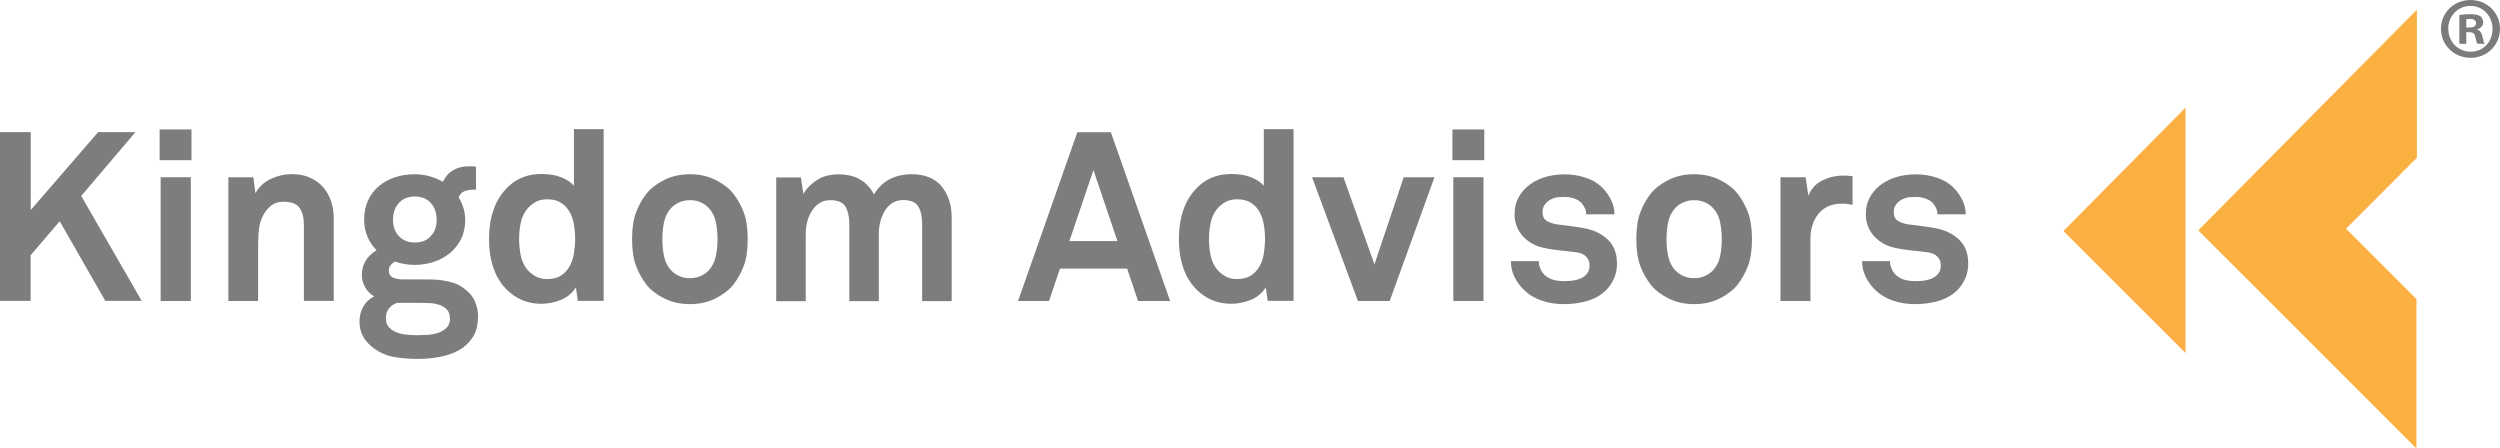 <?xml version="1.0" encoding="UTF-8"?>
<svg id="Layer_2" data-name="Layer 2" xmlns="http://www.w3.org/2000/svg" viewBox="0 0 224.42 40.26">
  <defs>
    <style>
      .cls-1 {
        fill: #7e7d7e;
      }

      .cls-2 {
        fill: #7b7b7c;
      }

      .cls-3 {
        fill: #fbaf43;
      }

      .cls-4 {
        fill: #fbb042;
      }
    </style>
  </defs>
  <g id="Layer_1-2" data-name="Layer 1">
    <polygon class="cls-3" points="185.23 20.74 196.19 31.69 196.19 9.66 185.23 20.74"/>
    <polygon class="cls-4" points="197.33 20.68 216.92 40.26 216.92 26.85 210.6 20.53 216.96 14.16 216.96 .87 197.33 20.68"/>
    <g>
      <path class="cls-1" d="M9.46,27.02l-4.1-7.16-2.61,3.05v4.1H0v-15.15h2.76v6.99l6.05-6.99h3.35l-4.87,5.73,5.43,9.42h-3.25Z"/>
      <path class="cls-1" d="M14.33,14.38v-2.76h2.86v2.76h-2.86ZM14.42,27.02v-11.11h2.71v11.11h-2.71Z"/>
      <path class="cls-1" d="M27.28,27.02v-6.81c0-.66-.13-1.17-.38-1.54s-.74-.56-1.45-.56c-.47,0-.86.13-1.17.4-.31.26-.56.6-.75,1.01s-.29.89-.32,1.44c-.03.55-.04,1.06-.04,1.53v4.53h-2.67v-11.11h2.24l.19,1.43c.33-.58.79-1.01,1.4-1.29.6-.28,1.23-.42,1.87-.42.6,0,1.13.1,1.59.3.46.2.85.47,1.17.82s.57.77.74,1.26c.17.49.26,1.02.26,1.59v7.41h-2.67Z"/>
      <path class="cls-1" d="M42.9,28.5c0,.73-.16,1.33-.49,1.82-.33.48-.75.87-1.26,1.14-.51.28-1.09.47-1.73.59-.64.11-1.27.17-1.88.17-.68,0-1.36-.05-2.04-.15-.68-.1-1.31-.36-1.89-.77-.43-.3-.76-.65-.99-1.05-.23-.4-.35-.86-.35-1.39,0-.48.11-.93.34-1.33.23-.41.56-.72.98-.93-.36-.2-.63-.47-.82-.82-.19-.35-.29-.71-.29-1.08,0-.95.44-1.7,1.32-2.24-.34-.34-.61-.74-.81-1.2-.2-.46-.3-.97-.3-1.54,0-.66.12-1.24.36-1.75s.57-.94.98-1.28.89-.6,1.44-.78,1.14-.27,1.76-.27c.46,0,.9.06,1.32.18.43.12.83.29,1.2.5.24-.48.56-.84.96-1.06.4-.22.83-.33,1.3-.33h.36c.16,0,.28.01.36.04v2.07l-.21-.02c-.31,0-.59.05-.84.15-.25.1-.42.29-.5.56.38.63.58,1.3.58,2.01,0,.64-.12,1.21-.37,1.71s-.58.92-.99,1.26c-.41.34-.89.61-1.44.79-.55.18-1.12.28-1.72.28s-1.23-.1-1.79-.3c-.13.07-.25.17-.37.31-.12.14-.18.3-.18.48,0,.33.13.54.4.65.26.11.54.16.82.16h1.84c.27,0,.56,0,.88.01.31,0,.63.04.95.09s.63.12.94.22c.31.1.59.24.84.43.48.33.83.72,1.04,1.17.21.46.31.95.31,1.5ZM40.38,28.56c0-.34-.09-.61-.28-.79-.19-.19-.41-.32-.67-.41-.26-.08-.55-.14-.85-.15-.31-.01-.59-.02-.84-.02h-2.09c-.29.09-.52.25-.72.48-.19.24-.29.53-.29.89s.1.63.29.83c.19.2.43.35.72.46.28.11.59.17.92.2.33.03.62.04.88.04.27,0,.58-.01.92-.03s.66-.08.96-.18c.3-.1.55-.25.76-.46.21-.21.31-.5.31-.87ZM39.2,19.72c0-.6-.17-1.09-.52-1.49-.35-.39-.83-.59-1.44-.59s-1.09.2-1.44.59-.52.89-.52,1.49.17,1.09.52,1.47.83.58,1.44.58,1.09-.19,1.44-.58c.35-.38.52-.88.52-1.47Z"/>
      <path class="cls-1" d="M51.87,27.02l-.17-1.22c-.33.51-.78.89-1.35,1.12-.57.23-1.16.35-1.77.35-.56,0-1.06-.09-1.52-.26-.46-.17-.85-.4-1.2-.68-.67-.54-1.16-1.22-1.48-2.04s-.48-1.75-.48-2.81c0-2.21.66-3.86,1.99-4.96.34-.28.74-.5,1.19-.66.45-.16.96-.24,1.53-.24.71,0,1.31.1,1.81.31.49.21.86.45,1.1.74v-5.08h2.67v15.42h-2.31ZM51.63,21.45c0-.4-.03-.81-.1-1.23-.06-.42-.19-.8-.37-1.15-.19-.35-.44-.63-.77-.85-.33-.22-.75-.33-1.28-.33-.41,0-.77.09-1.06.26s-.54.38-.74.62c-.29.37-.47.79-.57,1.26s-.14.95-.14,1.43.05.97.14,1.44c.09.48.28.9.57,1.27.2.24.44.45.74.62s.64.26,1.06.26c.53,0,.95-.11,1.28-.33s.58-.51.77-.86c.19-.35.31-.74.37-1.16.06-.43.1-.84.1-1.24Z"/>
      <path class="cls-1" d="M67.12,21.47c0,.94-.11,1.73-.34,2.36-.23.63-.55,1.21-.96,1.74-.38.47-.92.88-1.59,1.22s-1.44.51-2.3.51-1.62-.17-2.3-.51c-.68-.34-1.21-.75-1.59-1.22-.41-.53-.73-1.11-.96-1.74-.23-.63-.34-1.42-.34-2.36s.11-1.73.34-2.36c.23-.63.55-1.21.96-1.74.38-.47.92-.88,1.59-1.22.68-.34,1.44-.51,2.3-.51s1.62.17,2.3.51,1.21.75,1.59,1.22c.41.53.73,1.11.96,1.74.23.63.34,1.42.34,2.36ZM64.41,21.47c0-.53-.05-1.04-.15-1.53s-.31-.92-.64-1.27c-.19-.2-.42-.37-.7-.5-.29-.14-.61-.2-.98-.2s-.7.07-.98.2c-.29.13-.52.3-.71.5-.33.36-.54.78-.64,1.27s-.15,1-.15,1.53.05,1.04.15,1.53c.1.49.31.92.64,1.27.18.2.42.37.71.5.28.14.61.2.98.2s.7-.07.98-.2c.28-.13.52-.3.7-.5.33-.36.54-.78.64-1.27.1-.49.15-1,.15-1.53Z"/>
      <path class="cls-1" d="M82.78,27.02v-6.9c0-.68-.12-1.21-.35-1.59-.23-.38-.69-.57-1.36-.57-.38,0-.71.09-.98.27-.27.18-.49.41-.67.71s-.31.62-.4.97c-.09.36-.13.71-.13,1.05v6.07h-2.65v-6.9c0-.68-.12-1.21-.35-1.59-.23-.38-.69-.57-1.36-.57-.38,0-.71.09-.98.27-.27.18-.5.41-.68.71-.19.29-.32.62-.41.97-.09.36-.13.71-.13,1.05v6.07h-2.65v-11.11h2.22l.21,1.47c.31-.51.73-.93,1.26-1.26.53-.33,1.16-.49,1.9-.49.78,0,1.44.16,1.97.48.53.32.93.77,1.22,1.33.33-.58.78-1.03,1.36-1.35.58-.31,1.24-.47,2-.47,1.2,0,2.1.36,2.7,1.08.6.72.91,1.66.91,2.81v7.5h-2.65Z"/>
      <path class="cls-1" d="M102.16,27.02l-.98-2.91h-6.03l-.98,2.91h-2.78l5.32-15.15h3.01l5.32,15.15h-2.88ZM98.16,15.25l-2.16,6.39h4.31l-2.16-6.39Z"/>
      <path class="cls-1" d="M113.8,27.02l-.17-1.22c-.33.51-.78.89-1.35,1.12-.57.23-1.16.35-1.77.35-.56,0-1.06-.09-1.52-.26s-.85-.4-1.2-.68c-.67-.54-1.16-1.22-1.48-2.04s-.48-1.75-.48-2.81c0-2.21.66-3.86,1.99-4.96.34-.28.74-.5,1.19-.66.45-.16.96-.24,1.53-.24.71,0,1.31.1,1.81.31.49.21.86.45,1.1.74v-5.08h2.67v15.42h-2.31ZM113.56,21.45c0-.4-.03-.81-.1-1.23-.06-.42-.19-.8-.37-1.15-.18-.35-.44-.63-.77-.85-.33-.22-.75-.33-1.28-.33-.41,0-.77.09-1.06.26-.29.17-.54.38-.74.62-.29.37-.47.79-.57,1.26s-.14.95-.14,1.43.05.97.14,1.44c.09.48.28.9.57,1.27.2.24.44.45.74.62.29.17.64.26,1.06.26.53,0,.95-.11,1.28-.33.33-.22.58-.51.77-.86.19-.35.31-.74.37-1.16.06-.43.1-.84.1-1.24Z"/>
      <path class="cls-1" d="M124.74,27.02h-2.84l-4.12-11.11h2.82l2.78,7.82,2.63-7.82h2.76l-4.02,11.11Z"/>
      <path class="cls-1" d="M130.38,14.38v-2.76h2.86v2.76h-2.86ZM130.46,27.02v-11.11h2.71v11.11h-2.71Z"/>
      <path class="cls-1" d="M145.16,23.58c0,.54-.09,1.01-.27,1.41-.18.4-.41.74-.69,1.03-.46.46-1.01.78-1.67.98s-1.37.3-2.14.3c-.71,0-1.38-.1-1.99-.31s-1.15-.53-1.6-.97c-.33-.31-.61-.69-.83-1.13-.23-.44-.34-.92-.34-1.45h2.5c0,.24.06.48.17.73s.26.43.43.58c.21.17.45.3.72.37s.59.12.97.12c.23,0,.47-.02.74-.05s.51-.1.74-.2.42-.24.57-.43c.15-.18.22-.43.22-.73,0-.33-.1-.59-.3-.79-.2-.2-.47-.33-.81-.38-.5-.07-1.01-.13-1.54-.18-.53-.05-1.04-.13-1.54-.25-.38-.09-.73-.22-1.04-.41-.31-.18-.57-.41-.8-.67-.23-.26-.4-.55-.52-.88-.12-.32-.18-.66-.18-1.01,0-.57.11-1.06.32-1.46.21-.41.48-.75.81-1.04.41-.36.9-.63,1.47-.82.57-.19,1.2-.29,1.9-.29s1.31.11,1.93.32c.62.21,1.14.54,1.55.98.3.33.54.69.72,1.08.18.39.27.79.27,1.21h-2.54c0-.21-.04-.41-.13-.58-.09-.17-.19-.33-.32-.47-.16-.16-.37-.28-.63-.37s-.54-.14-.82-.14c-.2,0-.39,0-.58.02-.19.01-.38.06-.58.15-.24.1-.45.25-.61.45-.16.2-.25.44-.25.73,0,.4.14.67.42.82.28.15.57.25.87.29.26.03.47.05.64.08s.34.04.51.06c.17.02.35.05.53.08.18.03.41.06.68.11.88.14,1.61.48,2.18,1.01.57.53.85,1.24.85,2.13Z"/>
      <path class="cls-1" d="M157.27,21.47c0,.94-.11,1.73-.34,2.36s-.55,1.21-.96,1.74c-.38.47-.92.88-1.59,1.22s-1.44.51-2.3.51-1.62-.17-2.3-.51c-.68-.34-1.21-.75-1.59-1.22-.41-.53-.73-1.11-.96-1.74-.23-.63-.34-1.42-.34-2.36s.11-1.73.34-2.36c.23-.63.55-1.21.96-1.74.38-.47.92-.88,1.59-1.22.68-.34,1.44-.51,2.3-.51s1.62.17,2.3.51,1.21.75,1.59,1.22c.41.53.73,1.11.96,1.74s.34,1.42.34,2.36ZM154.56,21.47c0-.53-.05-1.04-.15-1.53s-.31-.92-.64-1.27c-.19-.2-.42-.37-.71-.5-.29-.14-.61-.2-.98-.2s-.7.07-.98.2c-.29.13-.52.3-.71.5-.33.36-.54.78-.64,1.27s-.15,1-.15,1.53.05,1.04.15,1.53c.1.49.31.92.64,1.27.19.2.42.37.71.5.29.14.61.2.98.2s.7-.07.98-.2c.28-.13.52-.3.71-.5.33-.36.54-.78.64-1.27.1-.49.15-1,.15-1.53Z"/>
      <path class="cls-1" d="M166.31,18.39c-.33-.07-.63-.11-.92-.11-.94,0-1.65.3-2.14.9-.48.6-.73,1.35-.73,2.24v5.6h-2.69v-11.11h2.26l.24,1.67c.26-.64.68-1.1,1.27-1.39.59-.28,1.21-.43,1.87-.43.27,0,.55.02.83.06v2.56Z"/>
      <path class="cls-1" d="M176.69,23.58c0,.54-.09,1.01-.27,1.41-.18.4-.41.74-.69,1.03-.46.46-1.01.78-1.67.98s-1.37.3-2.14.3c-.71,0-1.38-.1-1.99-.31s-1.15-.53-1.6-.97c-.33-.31-.61-.69-.83-1.13-.23-.44-.34-.92-.34-1.45h2.5c0,.24.06.48.17.73s.26.43.43.58c.21.17.45.3.72.37s.59.12.97.12c.23,0,.47-.02.74-.05s.51-.1.74-.2.42-.24.57-.43c.15-.18.22-.43.22-.73,0-.33-.1-.59-.3-.79-.2-.2-.47-.33-.81-.38-.5-.07-1.01-.13-1.54-.18-.53-.05-1.04-.13-1.54-.25-.38-.09-.73-.22-1.04-.41-.31-.18-.57-.41-.8-.67-.23-.26-.4-.55-.52-.88-.12-.32-.18-.66-.18-1.01,0-.57.11-1.06.32-1.46.21-.41.48-.75.81-1.04.41-.36.9-.63,1.47-.82.57-.19,1.2-.29,1.9-.29s1.31.11,1.93.32c.62.21,1.14.54,1.55.98.3.33.54.69.72,1.08.18.39.27.79.27,1.21h-2.54c0-.21-.04-.41-.13-.58-.09-.17-.19-.33-.32-.47-.16-.16-.37-.28-.63-.37s-.54-.14-.82-.14c-.2,0-.39,0-.58.02-.19.01-.38.06-.58.15-.24.1-.45.25-.61.45-.16.2-.25.44-.25.73,0,.4.14.67.42.82.28.15.57.25.87.29.26.03.47.05.64.08s.34.04.51.06c.17.02.35.05.53.08.18.03.41.06.68.11.88.14,1.61.48,2.18,1.01.57.53.85,1.24.85,2.13Z"/>
    </g>
    <path class="cls-2" d="M224.42,2.58c0,1.46-1.15,2.61-2.64,2.61s-2.66-1.15-2.66-2.61,1.18-2.58,2.66-2.58,2.64,1.15,2.64,2.58ZM219.78,2.58c0,1.15.85,2.06,2.01,2.06s1.96-.91,1.96-2.04-.83-2.07-1.98-2.07-2,.93-2,2.06ZM221.37,3.93h-.6V1.35c.24-.05.57-.08.99-.08.49,0,.71.08.9.19.14.11.25.31.25.57,0,.28-.22.5-.53.6v.03c.25.09.39.28.47.63.08.39.13.55.19.64h-.64c-.08-.09-.12-.33-.2-.63-.05-.28-.2-.41-.53-.41h-.28v1.04ZM221.39,2.47h.28c.33,0,.6-.11.6-.38,0-.24-.17-.39-.55-.39-.16,0-.27.02-.33.03v.74Z"/>
  </g>
</svg>